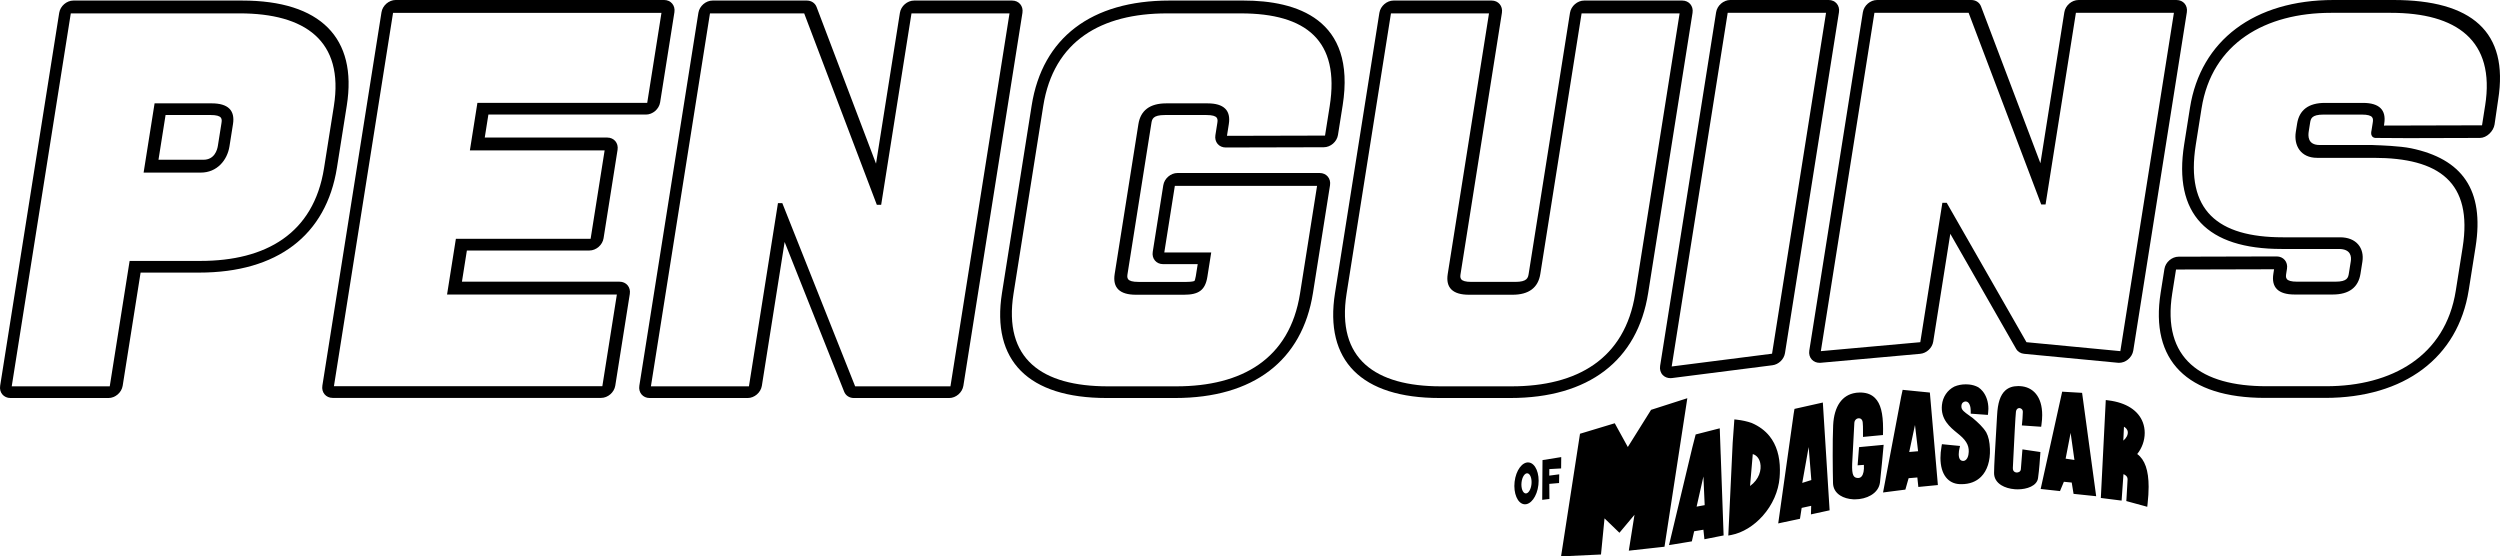 <?xml version="1.0" encoding="UTF-8" standalone="no"?>
<svg
   xmlns:dc="http://purl.org/dc/elements/1.1/"
   xmlns:cc="http://creativecommons.org/ns#"
   xmlns:rdf="http://www.w3.org/1999/02/22-rdf-syntax-ns#"
   xmlns:svg="http://www.w3.org/2000/svg"
   xmlns="http://www.w3.org/2000/svg"
   viewBox="0 0 300 66.769"
   version="1.1"
   id="svg8648"
   height="66.769"
   width="300">
  <defs
     id="defs8650" />
  <g
     transform="translate(1701.429,23.879)"
     id="layer1">
    <g
       id="g8617"
       transform="translate(-1701.429,-39.558)">
      <path
         d="m 216.27,73.628 0.769,-4.305 0.32,3.963 -1.089,0.342 z m 3.025,-0.829 c -0.218,-3.467 -0.507,-8.073 -0.532,-8.465 l -0.022,-0.352 -0.344,0.078 c -0.798,0.179 -2.727,0.612 -2.861,0.642 l -0.197,0.046 -0.035,0.198 c -9.5e-4,0.011 -0.011,0.065 -0.026,0.158 l -0.043,0.264 -9.6e-4,0.007 c -0.108,0.766 -0.349,2.47 -0.618,4.39 -0.512,3.634 -1.148,8.156 -1.169,8.295 l -0.062,0.431 0.425,-0.093 c 0.126,-0.028 0.795,-0.169 1.332,-0.282 0.343,-0.072 0.612,-0.129 0.653,-0.138 l 0.201,-0.043 0.032,-0.205 c 0.012,-0.078 0.117,-0.755 0.171,-1.103 l 1.142,-0.247 -0.018,0.642 -0.011,0.385 0.376,-0.083 c 0.18,-0.038 1.487,-0.325 1.611,-0.351 l 0.253,-0.055 -0.016,-0.258 c -0.004,-0.053 -0.11,-1.745 -0.243,-3.862 m 6.743,-3.741 -0.361,0.035 c -0.092,0.009 -0.654,0.061 -1.206,0.114 -0.541,0.05 -1.071,0.101 -1.135,0.107 l -0.252,0.025 -0.019,0.252 c -0.006,0.067 -0.037,0.476 -0.068,0.864 l -0.055,0.716 -0.028,0.349 0.349,-0.025 0.404,-0.029 c 0.044,0.65 -0.059,1.155 -0.29,1.402 -0.11,0.117 -0.238,0.171 -0.405,0.171 -0.011,0 -0.023,0 -0.034,0 -0.493,-0.022 -0.733,-0.294 -0.676,-1.716 0.034,-0.811 0.203,-4.015 0.26,-4.896 0.024,-0.36 0.295,-0.555 0.539,-0.557 0.207,0 0.437,0.138 0.467,0.525 0.03,0.4 0.032,0.512 0.032,0.855 l 0,0.531 9.6e-4,0.331 0.33,-0.031 c 0.128,-0.013 1.111,-0.105 1.571,-0.15 l 0.229,-0.022 0.266,-0.025 0.006,-0.267 c 0.004,-0.133 0.007,-0.306 0.007,-0.472 0,-1.892 -0.298,-3.035 -0.971,-3.706 -0.402,-0.403 -0.925,-0.616 -1.6,-0.651 l -0.002,0 -0.004,0 c -0.062,-9.59e-4 -0.111,-0.002 -0.158,-0.002 l -0.018,0 -0.019,0 c -0.012,-9.59e-4 -0.025,-9.59e-4 -0.037,-9.59e-4 -0.006,0 -0.012,0 -0.017,0 -0.1,0.002 -0.193,0.01 -0.273,0.016 -0.012,9.59e-4 -0.022,0.002 -0.031,0.002 -0.022,9.59e-4 -0.044,0.004 -0.067,0.006 -0.024,0.002 -0.045,0.006 -0.062,0.009 -0.009,9.59e-4 -0.017,0.004 -0.024,0.004 l -0.002,9.59e-4 -9.6e-4,0 c -1.635,0.237 -2.596,1.618 -2.705,3.887 -0.091,1.913 -0.049,5.569 -0.017,6.943 0.016,0.621 0.31,1.134 0.857,1.484 0.419,0.268 0.979,0.433 1.576,0.461 0.064,0.002 0.129,0.004 0.195,0.004 0.704,0 1.385,-0.173 1.921,-0.488 0.635,-0.374 1.012,-0.912 1.088,-1.553 0.131,-1.1 0.361,-3.64 0.405,-4.138 l 0.032,-0.361 z m 12.304,-1.504 -0.004,-0.009 -0.006,-0.008 c -0.37,-0.608 -1.003,-1.184 -1.574,-1.667 l -0.006,-0.005 -0.007,-0.006 c -0.153,-0.115 -0.307,-0.224 -0.441,-0.32 -0.575,-0.406 -0.902,-0.653 -0.932,-1.003 -0.022,-0.239 0.035,-0.422 0.164,-0.545 0.09,-0.084 0.213,-0.133 0.339,-0.133 0.023,0 0.045,0.002 0.068,0.005 0.403,0.058 0.547,0.647 0.547,1.135 l 0,0.017 c -9.6e-4,0.009 -9.6e-4,0.017 -9.6e-4,0.024 l -0.002,0.283 0.282,0.02 c 0.083,0.006 0.549,0.04 0.941,0.068 l 0.549,0.04 0.289,0.02 0.032,-0.288 c 0.018,-0.162 0.028,-0.31 0.028,-0.451 0,-0.813 -0.243,-1.558 -0.684,-2.097 -0.151,-0.185 -0.326,-0.345 -0.521,-0.476 l -0.013,-0.007 -0.012,-0.008 c -0.33,-0.177 -0.701,-0.285 -1.104,-0.324 -0.128,-0.012 -0.255,-0.018 -0.382,-0.018 -0.487,0 -0.944,0.089 -1.36,0.265 l -0.01,0.004 -0.009,0.005 c -0.826,0.415 -1.379,1.236 -1.48,2.196 -0.185,1.732 0.986,2.683 1.842,3.379 l 0.306,0.252 c 0.884,0.753 1.184,1.425 1.032,2.323 -0.078,0.466 -0.326,0.766 -0.63,0.766 -0.025,0 -0.051,-9.59e-4 -0.077,-0.005 -0.149,-0.024 -0.252,-0.089 -0.326,-0.204 -0.086,-0.133 -0.132,-0.339 -0.132,-0.596 0,-0.271 0.049,-0.527 0.079,-0.656 l 0.077,-0.334 -0.34,-0.034 -0.644,-0.062 c -0.396,-0.04 -0.835,-0.083 -0.912,-0.09 l -0.277,-0.028 -0.049,0.276 c -0.085,0.488 -0.128,0.949 -0.128,1.371 0,0.978 0.229,1.783 0.66,2.329 0.398,0.502 0.96,0.785 1.625,0.816 0.079,0.005 0.158,0.006 0.235,0.006 0.967,0 1.757,-0.297 2.348,-0.882 0.744,-0.738 1.124,-1.925 1.069,-3.343 -0.034,-0.868 -0.171,-1.485 -0.447,-2.003 m 9.531,3.169 0.598,-3.095 0.458,3.249 -1.056,-0.155 z m 2.602,-3.305 -0.592,-4.347 -0.034,-0.246 -0.247,-0.016 c -0.199,-0.011 -1.401,-0.082 -1.888,-0.11 l -0.256,-0.016 -0.055,0.25 c -0.059,0.262 -2.396,10.842 -2.453,11.098 l -0.072,0.328 0.333,0.036 0.483,0.053 c 0.499,0.054 1.203,0.131 1.279,0.139 l 0.224,0.025 0.087,-0.209 c 0.031,-0.074 0.252,-0.608 0.378,-0.908 l 0.943,0.093 c 0.059,0.364 0.169,1.044 0.183,1.129 l 0.036,0.228 0.23,0.024 c 0.116,0.012 1.913,0.2 2.102,0.219 l 0.382,0.041 -0.051,-0.381 c -0.017,-0.122 -0.562,-4.124 -1.013,-7.432 m -21.371,2.506 0.693,-3.242 0.372,3.151 -1.064,0.091 z m 2.944,-1.763 c -0.209,-2.402 -0.413,-4.768 -0.445,-5.122 l -0.022,-0.248 -0.248,-0.025 c -0.455,-0.046 -2.55,-0.255 -2.751,-0.274 l -0.267,-0.028 -0.056,0.264 c -0.004,0.016 -0.018,0.083 -0.043,0.195 l -0.077,0.356 0,0.004 -9.5e-4,0.004 -0.867,4.588 c -0.566,2.99 -1.206,6.38 -1.23,6.5 l -0.077,0.407 0.411,-0.053 0.454,-0.059 c 0.593,-0.075 1.544,-0.199 1.616,-0.207 l 0.198,-0.025 0.054,-0.192 c 0.022,-0.074 0.231,-0.814 0.334,-1.177 l 1.049,-0.089 c 0.032,0.304 0.078,0.75 0.087,0.843 l 0.032,0.297 0.297,-0.029 c 0.075,-0.007 0.494,-0.048 0.904,-0.088 l 0.847,-0.083 0.296,-0.029 -0.025,-0.297 c -0.007,-0.084 -0.243,-2.802 -0.472,-5.433 m -22.042,5.846 0.327,-3.832 c 0.441,0.125 0.774,0.515 0.893,1.065 0.183,0.843 -0.135,1.986 -1.22,2.766 m 3.584,-1.909 c 0,-1.667 -0.418,-3.038 -1.246,-4.074 -0.527,-0.66 -1.266,-1.206 -2.138,-1.578 l -0.01,-0.004 -0.01,-0.004 c -0.532,-0.186 -1.122,-0.316 -1.751,-0.387 l -0.312,-0.036 -0.023,0.314 -0.036,0.508 -0.144,1.99 0,0.004 0,0.004 -0.192,4.091 c -0.151,3.212 -0.308,6.533 -0.314,6.641 l -0.02,0.385 0.379,-0.072 c 1.318,-0.253 2.686,-1.086 3.751,-2.284 1.171,-1.314 1.89,-2.944 2.027,-4.588 0.026,-0.312 0.038,-0.616 0.038,-0.908 m 29.7,-2.398 -0.28,-0.042 -0.316,-0.047 -0.028,0.32 c -0.019,0.237 -0.121,1.455 -0.162,2.053 -0.022,0.318 -0.31,0.403 -0.477,0.403 -0.011,0 -0.022,0 -0.032,-9.59e-4 -0.114,-0.007 -0.478,-0.068 -0.451,-0.562 l 0.062,-1.269 9.5e-4,-0.012 c 0.09,-1.836 0.241,-4.907 0.308,-5.463 0.035,-0.295 0.228,-0.427 0.403,-0.427 0.009,0 0.016,0 0.024,9.59e-4 0.103,0.007 0.399,0.104 0.399,0.448 l 0,0.014 c -0.011,0.555 -0.064,1.1 -0.086,1.31 l -0.032,0.31 0.31,0.022 c 0.082,0.006 0.512,0.035 0.926,0.064 0.375,0.025 0.733,0.049 0.801,0.055 l 0.282,0.019 0.038,-0.279 c 0.056,-0.403 0.084,-0.78 0.084,-1.121 0,-1.085 -0.253,-1.943 -0.753,-2.552 -0.464,-0.564 -1.128,-0.886 -1.92,-0.925 -0.067,-0.004 -0.134,-0.006 -0.198,-0.006 -0.654,0 -1.164,0.174 -1.557,0.53 -0.598,0.542 -0.911,1.492 -0.986,2.991 l -0.131,2.269 -9.6e-4,0.01 c -0.105,1.749 -0.225,3.731 -0.23,4.631 -0.002,0.603 0.295,1.107 0.863,1.462 0.429,0.267 1.009,0.44 1.631,0.487 0.113,0.009 0.228,0.012 0.343,0.012 1.117,0 2.305,-0.415 2.438,-1.34 0.145,-0.995 0.243,-2.44 0.268,-2.86 l 0.018,-0.277 -0.274,-0.041 c -0.101,-0.014 -0.856,-0.126 -1.285,-0.188 m -40.885,-5.748 0.074,-0.482 -0.464,0.149 c -1.117,0.358 -3.711,1.19 -3.782,1.213 l -0.105,0.034 -0.058,0.093 -2.523,4.035 -9.6e-4,-0.002 -0.207,0.334 -1.45,-2.638 -0.117,-0.213 -0.234,0.07 c -0.948,0.286 -3.625,1.095 -3.756,1.135 l -0.181,0.054 -0.029,0.188 c -0.024,0.151 -1.837,11.886 -2.188,14.162 l -0.058,0.364 0.369,-0.017 c 0.69,-0.034 4.037,-0.189 4.164,-0.195 l 0.26,-0.012 0.026,-0.259 c 0.011,-0.109 0.277,-2.825 0.399,-4.076 0.566,0.545 1.473,1.423 1.556,1.503 l 0.234,0.225 0.207,-0.248 1.599,-1.91 -0.278,1.758 -0.343,2.157 -0.061,0.391 0.392,-0.044 1.972,-0.217 c 0.846,-0.093 1.632,-0.181 1.689,-0.187 l 0.23,-0.025 0.035,-0.229 c 0.012,-0.074 0.906,-5.892 1.653,-10.751 l 0.978,-6.359 z m 1.189,12.528 0.816,-3.617 0.152,3.44 -0.968,0.177 z m 2.888,-6.275 -0.098,-2.749 -0.014,-0.373 -0.362,0.092 -1.382,0.354 c -0.494,0.126 -0.916,0.234 -0.973,0.249 l -0.173,0.043 -0.044,0.174 -0.087,0.336 -0.272,1.059 -9.6e-4,0.005 c -0.27,1.13 -2.636,11.048 -2.689,11.262 l -0.109,0.44 0.447,-0.07 c 0.132,-0.02 0.811,-0.133 1.358,-0.223 0.357,-0.06 0.695,-0.116 0.735,-0.122 l 0.203,-0.031 0.045,-0.199 c 0.017,-0.075 0.158,-0.692 0.233,-1.014 l 1.112,-0.187 0.085,0.816 0.035,0.328 0.324,-0.065 c 0.159,-0.031 1.602,-0.316 1.728,-0.342 l 0.252,-0.049 -0.01,-0.256 c -0.004,-0.098 -0.21,-5.856 -0.34,-9.479 m 48.312,-1.644 0.079,-1.671 c 0.211,0.125 0.44,0.331 0.46,0.65 0.023,0.351 -0.189,0.737 -0.539,1.021 m 1.668,1.61 c 0.575,-0.71 0.901,-1.619 0.901,-2.535 0,-0.436 -0.074,-0.857 -0.219,-1.248 -0.537,-1.449 -2.005,-2.391 -4.132,-2.656 l -0.322,-0.041 -0.016,0.324 c -0.005,0.097 -0.163,3.224 -0.31,6.141 -0.128,2.548 -0.249,4.935 -0.253,5.007 l -0.014,0.279 0.277,0.035 c 0.097,0.013 0.902,0.114 1.437,0.181 l 0.463,0.059 0.315,0.04 0.023,-0.318 c 0.009,-0.133 0.144,-2.047 0.201,-2.855 0.212,0.082 0.494,0.258 0.494,0.611 0,0.013 0,0.026 -9.6e-4,0.041 -0.012,0.213 -0.026,0.482 -0.042,0.762 -0.034,0.634 -0.072,1.352 -0.091,1.565 l -0.02,0.248 0.24,0.068 c 0.055,0.016 0.411,0.111 0.821,0.224 0.478,0.129 1.019,0.278 1.111,0.303 l 0.342,0.096 0.04,-0.352 c 0.084,-0.756 0.126,-1.443 0.126,-2.042 0,-1.973 -0.448,-3.265 -1.367,-3.938"
         style="fill:#000000;fill-opacity:1;fill-rule:evenodd;stroke:none"
         id="path8920" />
      <path
         d="m 25.411,28.082 -6.861,0 -1.317,8.309 6.863,0 c 1.961,0 3.18,-1.504 3.439,-3.14 l 0.424,-2.682 c 0.26,-1.636 -0.586,-2.487 -2.547,-2.487 m 14.653,0.327 -1.182,7.458 c -1.243,7.851 -6.99,11.123 -14.832,11.123 l -8.496,0 -2.384,15.048 -11.763,0 7.088,-44.753 20.26,0 c 7.842,0 12.552,3.272 11.309,11.123 m -14.805,1.073 c 1.471,0 1.393,0.494 1.31,1.016 l -0.425,2.682 c -0.079,0.502 -0.407,1.671 -1.734,1.671 l -5.392,0 0.85,-5.369 5.392,0 z M 41.616,28.339 C 42.902,20.218 38.446,15.746 29.068,15.746 l -20.26,0 c -0.811,0 -1.575,0.658 -1.703,1.471 L 0.018,61.97 c -0.128,0.813 0.425,1.471 1.238,1.471 l 11.763,0 c 0.813,0 1.575,-0.658 1.703,-1.471 l 2.15,-13.579 7.026,0 c 9.377,0 15.25,-4.472 16.536,-12.593 l 1.182,-7.46 z"
         style="fill:#000000;fill-opacity:1;fill-rule:nonzero;stroke:none"
         id="path8924" />
      <path
         d="m 77.665,28.028 1.711,-10.808 -32.209,0 -7.095,44.806 32.209,0 1.743,-11.005 -20.377,0 1.058,-6.682 16.169,0 1.682,-10.613 -16.17,0 0.902,-5.699 20.377,0 z M 80.929,17.149 79.216,27.958 c -0.128,0.811 -0.89,1.469 -1.703,1.469 l -18.906,0 -0.436,2.759 14.7,0 c 0.811,0 1.366,0.658 1.237,1.471 l -1.68,10.612 c -0.128,0.813 -0.892,1.471 -1.703,1.471 l -14.7,0 -0.592,3.742 18.905,0 c 0.813,0 1.367,0.658 1.239,1.469 l -1.744,11.006 c -0.128,0.811 -0.89,1.471 -1.703,1.471 l -32.208,0 c -0.814,0 -1.367,-0.659 -1.238,-1.471 L 45.779,17.149 c 0.128,-0.811 0.89,-1.471 1.703,-1.471 l 32.209,0 c 0.811,0 1.366,0.659 1.238,1.471"
         style="fill:#000000;fill-opacity:1;fill-rule:nonzero;stroke:none"
         id="path8936" />
      <path
         d="m 114.054,62.04 7.087,-44.753 -11.763,0 -3.637,22.966 -0.523,0 -8.714,-22.966 -11.307,0 -7.087,44.753 11.763,0 3.482,-21.984 0.523,0 8.74,21.984 11.437,0 z m 8.639,-44.824 -7.088,44.755 c -0.128,0.813 -0.89,1.471 -1.703,1.471 l -11.437,0 c -0.533,0 -0.979,-0.29 -1.165,-0.756 L 94.156,44.717 91.424,61.97 c -0.128,0.813 -0.892,1.471 -1.703,1.471 l -11.763,0 c -0.813,0 -1.366,-0.658 -1.238,-1.471 l 7.088,-44.755 c 0.128,-0.811 0.89,-1.469 1.702,-1.469 l 11.308,0 c 0.541,0 0.99,0.297 1.172,0.773 l 7.132,18.796 2.867,-18.1 c 0.128,-0.811 0.89,-1.469 1.703,-1.469 l 11.763,0 c 0.811,0 1.366,0.658 1.238,1.469"
         style="fill:#000000;fill-opacity:1;fill-rule:nonzero;stroke:none"
         id="path8940" />
      <path
         d="m 159.565,28.409 c 1.243,-7.851 -2.814,-11.123 -10.656,-11.123 l -8.888,0 c -7.843,0 -13.589,3.272 -14.833,11.123 l -3.564,22.508 c -1.243,7.851 3.403,11.122 11.31,11.122 l 8.235,0 c 7.842,0 13.589,-3.271 14.832,-11.122 l 2.048,-12.937 -17.067,0 -1.266,7.993 5.631,0 -0.461,2.915 c -0.26,1.636 -1.062,2.16 -2.826,2.16 l -5.752,0 c -1.96,0 -2.806,-0.851 -2.547,-2.487 l 2.849,-17.993 c 0.259,-1.635 1.375,-2.486 3.335,-2.486 l 4.967,0 c 1.961,0 2.806,0.851 2.547,2.486 l -0.223,1.411 11.768,-0.029 0.561,-3.54 z m 1.552,-0.071 -0.561,3.54 c -0.128,0.81 -0.889,1.468 -1.699,1.471 0,0 -11.771,0.029 -11.772,0.029 -0.39,0 -0.739,-0.155 -0.971,-0.429 -0.233,-0.277 -0.33,-0.651 -0.267,-1.042 l 0.223,-1.409 c 0.084,-0.523 0.162,-1.016 -1.309,-1.016 l -4.967,0 c -1.472,0 -1.55,0.494 -1.632,1.016 L 135.314,48.492 c -0.084,0.523 -0.162,1.016 1.309,1.016 l 5.752,0 c 0.645,0 0.895,-0.085 0.962,-0.116 0.029,-0.05 0.102,-0.211 0.159,-0.573 l 0.229,-1.444 -4.16,0 c -0.813,0 -1.366,-0.658 -1.237,-1.471 l 1.266,-7.993 c 0.128,-0.813 0.892,-1.471 1.703,-1.471 l 17.067,0 c 0.811,0 1.366,0.658 1.238,1.471 l -2.048,12.935 c -1.287,8.121 -7.159,12.594 -16.536,12.594 l -8.235,0 c -9.377,0 -13.833,-4.473 -12.547,-12.594 l 3.564,-22.508 c 1.286,-8.121 7.159,-12.593 16.536,-12.593 l 8.888,0 c 6.335,0 13.542,2.185 11.894,12.593"
         style="fill:#000000;fill-opacity:1;fill-rule:nonzero;stroke:none"
         id="path8944" />
      <path
         d="m 196.227,50.917 5.326,-33.63 -11.763,0 -4.953,31.274 c -0.259,1.636 -1.373,2.487 -3.334,2.487 l -5.229,0 c -1.96,0 -2.806,-0.851 -2.547,-2.487 l 4.953,-31.274 -11.765,0 -5.325,33.63 c -1.244,7.851 3.466,11.122 11.309,11.122 l 8.495,0 c 7.843,0 13.59,-3.271 14.833,-11.122 m 6.878,-33.701 -5.326,33.63 c -1.286,8.121 -7.159,12.594 -16.536,12.594 l -8.496,0 c -9.377,0 -13.833,-4.473 -12.547,-12.594 l 5.326,-33.63 c 0.129,-0.813 0.89,-1.471 1.703,-1.471 l 11.763,0 c 0.813,0 1.366,0.658 1.238,1.471 l -4.952,31.275 c -0.083,0.523 -0.161,1.016 1.309,1.016 l 5.228,0 c 1.472,0 1.55,-0.494 1.632,-1.016 l 4.952,-31.275 c 0.129,-0.813 0.892,-1.471 1.703,-1.471 l 11.765,0 c 0.811,0 1.366,0.658 1.238,1.471"
         style="fill:#000000;fill-opacity:1;fill-rule:nonzero;stroke:none"
         id="path8948" />
      <path
         d="m 212.646,58.123 6.478,-40.904 -11.801,0 -6.72,42.438 12.043,-1.534 z m 8.03,-40.975 -6.478,40.905 c -0.117,0.738 -0.763,1.363 -1.511,1.457 l -12.044,1.535 c -0.065,0.009 -0.128,0.012 -0.191,0.012 -0.356,0 -0.681,-0.128 -0.913,-0.366 -0.274,-0.279 -0.392,-0.682 -0.326,-1.105 l 6.721,-42.439 c 0.129,-0.811 0.892,-1.469 1.703,-1.469 l 11.801,0 c 0.811,0 1.366,0.658 1.238,1.469"
         style="fill:#000000;fill-opacity:1;fill-rule:nonzero;stroke:none"
         id="path8952" />
      <path
         d="m 254.441,57.816 6.429,-40.597 -11.761,0 -3.641,22.993 -0.523,0 -8.71,-22.993 -11.304,0 -6.429,40.597 11.932,-1.074 2.649,-16.726 0.523,0 9.57,16.726 11.265,1.074 z m 7.981,-40.668 -6.429,40.598 c -0.066,0.413 -0.303,0.809 -0.653,1.087 -0.31,0.247 -0.686,0.384 -1.05,0.384 -0.047,0 -0.091,-0.002 -0.137,-0.006 L 242.889,58.136 c -0.413,-0.04 -0.761,-0.256 -0.955,-0.597 l -7.898,-13.804 -2.049,12.938 c -0.12,0.76 -0.799,1.395 -1.568,1.465 l -11.932,1.074 c -0.044,0.004 -0.09,0.006 -0.134,0.006 -0.366,0 -0.699,-0.137 -0.931,-0.385 -0.261,-0.278 -0.372,-0.672 -0.307,-1.086 l 6.429,-40.598 c 0.128,-0.811 0.892,-1.469 1.703,-1.469 l 11.304,0 c 0.543,0 0.992,0.297 1.173,0.774 l 7.126,18.817 2.87,-18.121 c 0.128,-0.811 0.89,-1.469 1.703,-1.469 l 11.761,0 c 0.813,0 1.366,0.658 1.238,1.469"
         style="fill:#000000;fill-opacity:1;fill-rule:nonzero;stroke:none"
         id="path8964" />
      <path
         d="m 298.216,28.356 c 1.243,-7.861 -3.464,-11.137 -11.307,-11.137 l -7.187,0 c -7.841,0 -14.291,3.604 -15.536,11.464 l -0.695,4.389 c -1.245,7.861 2.618,11.083 10.458,11.083 l 6.86,0 c 1.961,0 2.936,1.298 2.677,2.936 l -0.228,1.441 c -0.26,1.637 -1.375,2.489 -3.335,2.489 l -4.574,0 c -1.961,0 -2.806,-0.852 -2.546,-2.489 l 0.085,-0.541 -11.766,0.031 -0.454,2.867 c -1.245,7.861 3.464,11.137 11.304,11.137 l 7.187,0 c 7.841,0 14.293,-3.603 15.536,-11.464 l 0.82,-5.175 c 1.246,-7.86 -2.833,-10.767 -10.674,-10.767 l -6.797,0 c -1.96,0 -2.806,-1.481 -2.546,-3.12 l 0.156,-0.983 c 0.259,-1.637 1.373,-2.489 3.334,-2.489 l 4.574,0 c 1.961,0 2.806,0.852 2.546,2.489 l -0.032,0.231 11.768,-0.031 0.37,-2.361 z m -13.093,3.876 c 0,0 -0.768,0.068 -0.539,-0.914 l 0.138,-0.87 c 0.083,-0.524 0.161,-1.019 -1.309,-1.019 l -4.574,0 c -1.471,0 -1.548,0.495 -1.632,1.019 l -0.155,0.983 c -0.083,0.524 -0.162,1.649 1.308,1.649 l 6.281,0 c 0.186,0.006 0.435,0.019 0.409,0.018 0.526,0.016 2.928,0.096 4.275,0.374 6.104,1.269 8.835,4.958 7.744,11.846 l -0.82,5.175 c -1.281,8.1 -7.727,12.934 -17.241,12.934 l -7.186,0 c -9.376,0 -13.83,-4.478 -12.544,-12.607 l 0.454,-2.867 c 0.128,-0.81 0.889,-1.468 1.699,-1.471 0,0 11.769,-0.031 11.771,-0.031 0.39,0 0.738,0.155 0.971,0.429 0.233,0.276 0.33,0.65 0.267,1.04 l -0.086,0.542 c -0.083,0.524 -0.161,1.019 1.309,1.019 l 4.575,0 c 1.469,0 1.547,-0.495 1.63,-1.019 l 0.229,-1.442 c 0.083,-0.524 0.03,-1.465 -1.439,-1.465 l -6.861,0 c -8.954,0 -13.023,-4.171 -11.695,-12.553 l 0.695,-4.389 c 1.282,-8.1 7.727,-12.934 17.239,-12.934 l 7.189,0 c 9.375,0 13.849,3.811 12.558,11.941 l -0.437,3 c -0.128,0.811 -0.942,1.608 -1.753,1.611 0,0 -6.996,0.019 -8.351,0.023 -0.145,0 -0.225,9.59e-4 -0.225,9.59e-4 l -3.892,-0.023 z"
         style="fill:#000000;fill-opacity:1;fill-rule:nonzero;stroke:none"
         id="path8968" />
      <path
         d="m 187.334,71.89 0.014,-1.36 -2.247,0.361 -0.035,4.769 0.865,-0.105 -0.016,-1.811 1.172,-0.101 0.02,-1.046 -1.196,0.157 0.007,-0.784 1.414,-0.079 z m -3.556,1.883 c -0.067,0.665 -0.39,1.165 -0.719,1.116 -0.33,-0.049 -0.544,-0.63 -0.478,-1.296 0.067,-0.664 0.39,-1.164 0.719,-1.115 0.33,0.049 0.544,0.63 0.478,1.294 m -0.31,-2.596 c -0.787,-0.102 -1.558,0.937 -1.716,2.319 -0.158,1.383 0.354,2.59 1.14,2.694 0.787,0.102 1.558,-0.938 1.716,-2.32 0.159,-1.382 -0.352,-2.589 -1.14,-2.693"
         style="fill:#000000;fill-opacity:1;fill-rule:evenodd;stroke:none"
         id="path8972" />
    </g>
  </g>
</svg>
